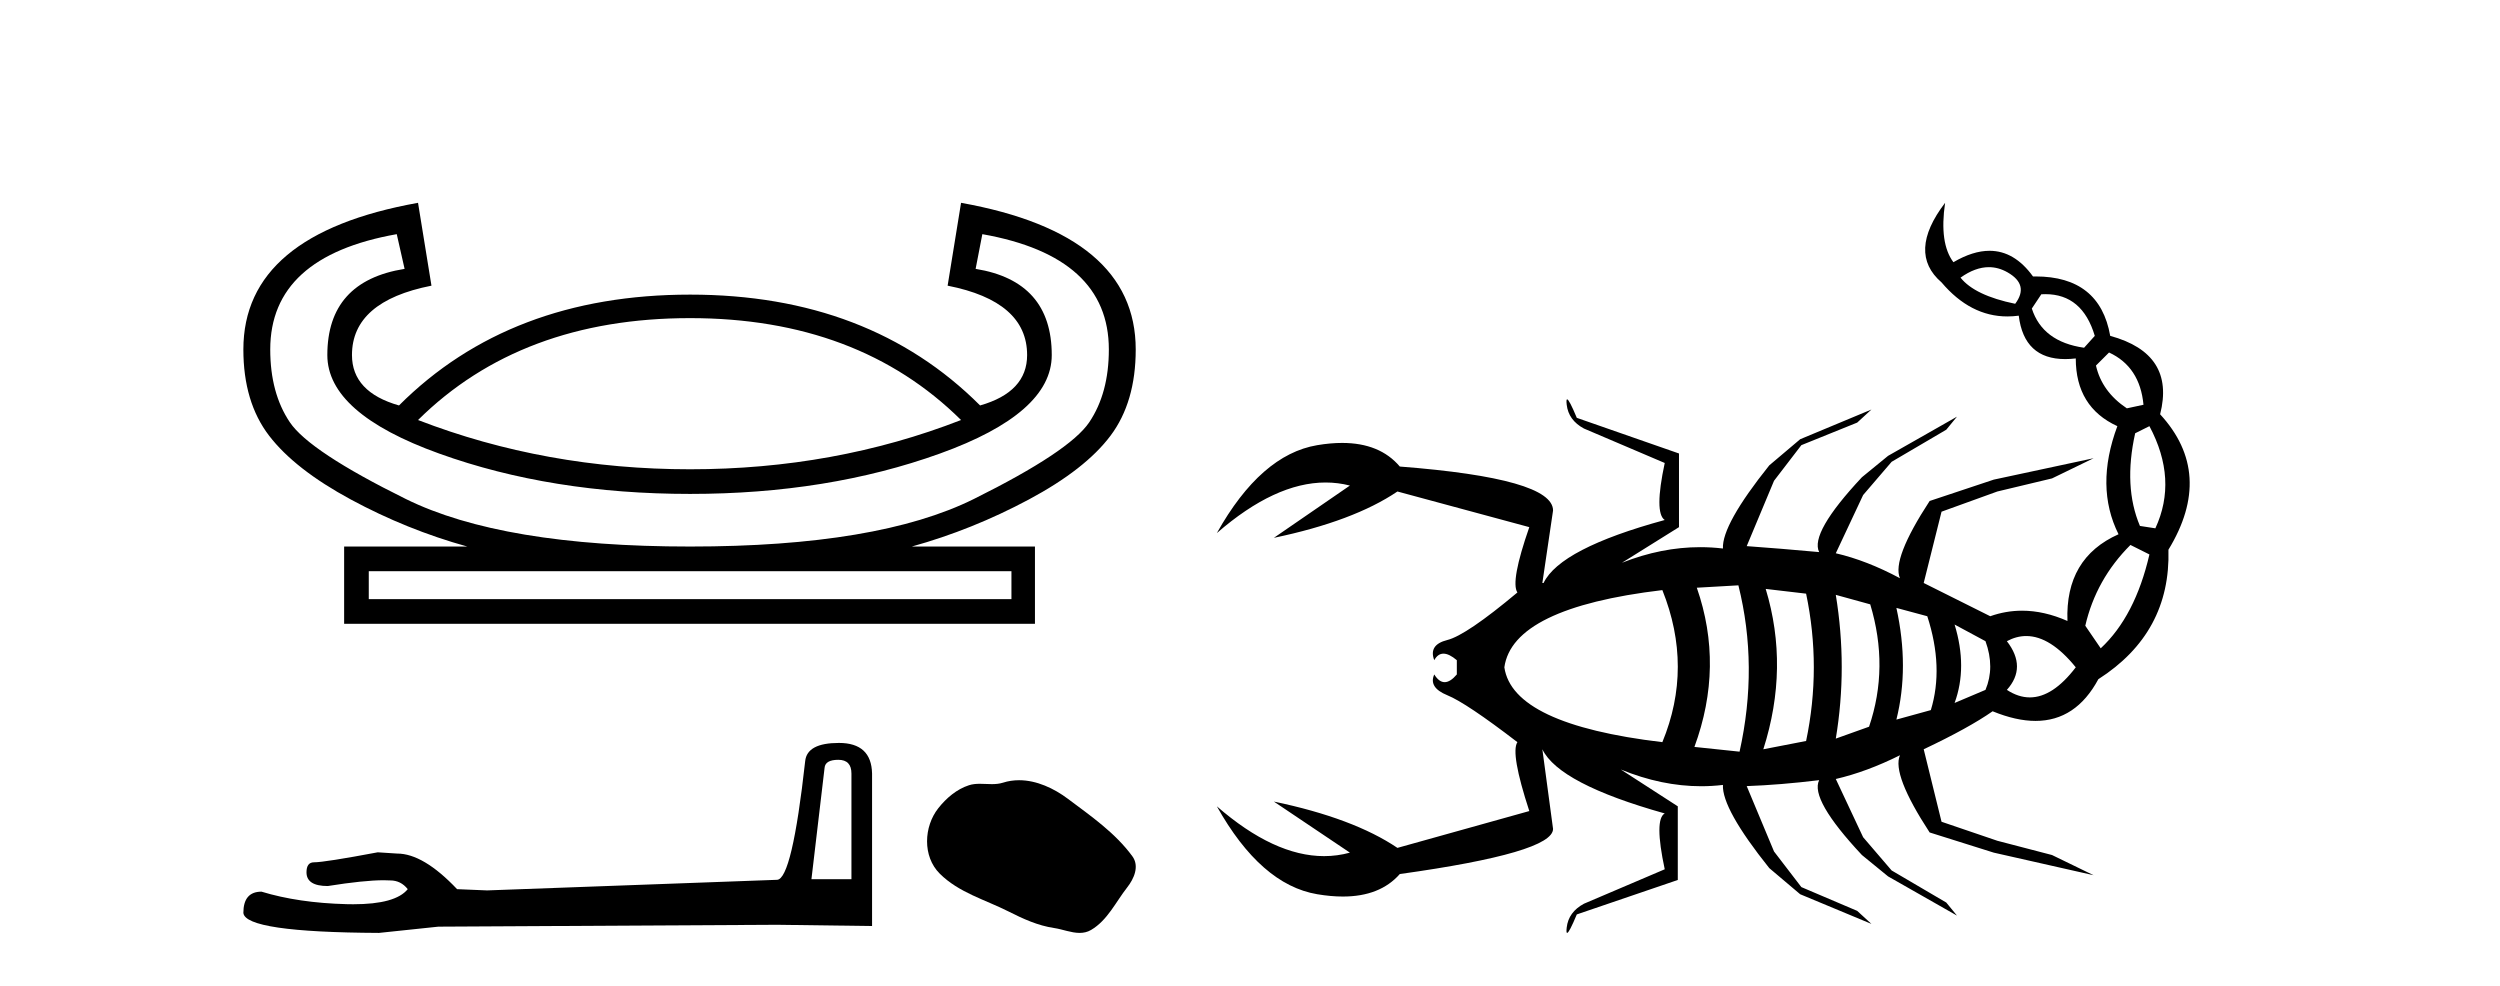 <?xml version='1.0' encoding='UTF-8' standalone='yes'?><svg xmlns='http://www.w3.org/2000/svg' xmlns:xlink='http://www.w3.org/1999/xlink' width='104.0' height='41.0' ><path d='M 28.708 13.234 Q 35.695 13.234 39.98 17.473 Q 34.717 19.522 28.708 19.522 Q 22.7 19.522 17.39 17.473 Q 21.675 13.234 28.708 13.234 ZM 40.865 9.741 Q 46.128 10.673 46.128 14.538 Q 46.128 16.355 45.313 17.566 Q 44.498 18.777 40.516 20.756 Q 36.533 22.736 28.708 22.736 Q 20.883 22.736 16.878 20.756 Q 12.872 18.777 12.057 17.566 Q 11.242 16.355 11.242 14.538 Q 11.242 10.673 16.505 9.741 L 16.831 11.185 Q 13.617 11.697 13.617 14.771 Q 13.617 17.193 18.275 18.87 Q 22.933 20.547 28.708 20.547 Q 34.437 20.547 39.095 18.87 Q 43.753 17.193 43.753 14.771 Q 43.753 11.697 40.586 11.185 L 40.865 9.741 ZM 42.076 23.761 L 42.076 24.925 L 15.341 24.925 L 15.341 23.761 ZM 17.39 8.437 Q 10.124 9.741 10.124 14.538 Q 10.124 16.728 11.195 18.125 Q 12.267 19.522 14.596 20.78 Q 16.924 22.037 19.44 22.736 L 14.316 22.736 L 14.316 25.95 L 43.054 25.95 L 43.054 22.736 L 37.931 22.736 Q 40.446 22.037 42.798 20.78 Q 45.15 19.522 46.198 18.125 Q 47.246 16.728 47.246 14.538 Q 47.246 9.741 39.98 8.437 L 39.421 11.884 Q 42.728 12.536 42.728 14.771 Q 42.728 16.308 40.772 16.867 Q 36.161 12.256 28.708 12.256 Q 21.21 12.256 16.598 16.867 Q 14.642 16.308 14.642 14.771 Q 14.642 12.536 17.949 11.884 L 17.39 8.437 Z' style='fill:#000000;stroke:none' /><path d='M 34.874 31.608 Q 35.42 31.608 35.42 32.18 L 35.42 36.574 L 33.756 36.574 L 34.302 31.946 Q 34.328 31.608 34.874 31.608 ZM 34.9 30.906 Q 33.574 30.906 33.496 31.66 Q 32.95 36.574 32.326 36.6 L 20.263 37.041 L 19.015 36.989 Q 17.612 35.508 16.52 35.508 Q 16.13 35.482 15.714 35.456 Q 13.504 35.872 13.062 35.872 Q 12.75 35.872 12.75 36.288 Q 12.75 36.859 13.634 36.859 Q 15.152 36.618 15.962 36.618 Q 16.11 36.618 16.234 36.626 Q 16.676 36.626 16.962 36.989 Q 16.455 37.617 14.692 37.617 Q 14.557 37.617 14.414 37.613 Q 12.412 37.561 10.878 37.093 Q 10.124 37.093 10.124 37.977 Q 10.202 38.783 15.766 38.809 L 18.235 38.549 L 32.326 38.471 L 36.278 38.523 L 36.278 32.18 Q 36.252 30.906 34.9 30.906 Z' style='fill:#000000;stroke:none' /><path d='M 42.393 32.457 C 42.168 32.457 41.943 32.489 41.721 32.56 C 41.571 32.607 41.417 32.62 41.262 32.62 C 41.097 32.62 40.93 32.606 40.765 32.606 C 40.61 32.606 40.457 32.618 40.308 32.666 C 39.799 32.83 39.362 33.204 39.032 33.623 C 38.431 34.385 38.37 35.622 39.093 36.343 C 39.882 37.131 40.983 37.427 41.95 37.915 C 42.554 38.22 43.176 38.507 43.852 38.606 C 44.196 38.656 44.56 38.809 44.912 38.809 C 45.074 38.809 45.233 38.777 45.387 38.687 C 46.073 38.285 46.417 37.521 46.893 36.914 C 47.18 36.548 47.405 36.03 47.107 35.622 C 46.396 34.649 45.383 33.949 44.425 33.231 C 43.843 32.795 43.122 32.457 42.393 32.457 Z' style='fill:#000000;stroke:none' /><path d='M 82.737 11.114 Q 83.134 11.114 83.511 11.328 Q 84.425 11.847 83.832 12.638 Q 82.151 12.292 81.558 11.55 Q 82.169 11.114 82.737 11.114 ZM 85.088 12.237 Q 86.627 12.237 87.143 13.972 L 86.698 14.466 Q 84.968 14.219 84.524 12.835 L 84.919 12.242 Q 85.005 12.237 85.088 12.237 ZM 87.736 14.664 Q 89.021 15.257 89.169 16.838 L 88.477 16.987 Q 87.439 16.295 87.192 15.207 L 87.736 14.664 ZM 89.416 17.728 Q 90.602 19.952 89.663 21.978 L 89.021 21.879 Q 88.329 20.248 88.823 18.024 L 89.416 17.728 ZM 88.626 22.67 L 89.416 23.065 Q 88.823 25.635 87.39 26.97 L 86.748 26.031 Q 87.192 24.103 88.626 22.67 ZM 84.292 26.459 Q 85.297 26.459 86.352 27.76 Q 85.397 29.012 84.441 29.012 Q 83.964 29.012 83.486 28.699 Q 84.326 27.76 83.486 26.673 Q 83.885 26.459 84.292 26.459 ZM 81.311 25.981 L 82.596 26.673 Q 82.992 27.76 82.596 28.699 L 81.311 29.243 Q 81.855 27.76 81.311 25.981 ZM 78.89 25.289 L 80.175 25.635 Q 80.866 27.76 80.323 29.54 L 78.89 29.935 Q 79.433 27.76 78.89 25.289 ZM 76.369 24.746 L 77.802 25.141 Q 78.593 27.76 77.753 30.231 L 76.369 30.726 Q 76.863 27.76 76.369 24.746 ZM 69.154 24.548 Q 70.439 27.76 69.154 30.874 Q 62.927 30.133 62.581 27.76 Q 62.927 25.289 69.154 24.548 ZM 73.453 24.499 L 75.134 24.696 Q 75.776 27.76 75.134 30.825 L 73.354 31.17 Q 74.442 27.76 73.453 24.499 ZM 72.317 24.35 Q 73.157 27.711 72.366 31.269 L 70.488 31.072 Q 71.724 27.711 70.587 24.449 L 72.317 24.35 ZM 80.916 8.437 Q 79.334 10.512 80.768 11.748 Q 81.969 13.164 83.506 13.164 Q 83.739 13.164 83.98 13.132 Q 84.2 14.938 85.912 14.938 Q 86.121 14.938 86.352 14.911 Q 86.352 16.937 88.082 17.728 Q 87.143 20.248 88.131 22.225 Q 85.907 23.214 86.006 25.833 Q 85.037 25.405 84.117 25.405 Q 83.442 25.405 82.794 25.635 Q 81.41 24.943 80.026 24.252 L 80.768 21.286 L 83.09 20.446 L 85.364 19.902 L 87.094 19.062 L 82.942 19.952 L 80.273 20.841 Q 78.692 23.263 79.038 24.054 Q 77.654 23.313 76.369 23.016 L 77.506 20.594 L 78.692 19.211 L 80.965 17.876 L 81.41 17.333 L 78.544 18.963 L 77.456 19.853 Q 75.282 22.176 75.677 22.967 Q 74.046 22.818 72.663 22.719 L 73.799 20.001 L 74.936 18.519 L 77.259 17.58 L 77.852 17.036 L 77.852 17.036 L 74.887 18.272 L 73.602 19.359 Q 71.625 21.83 71.674 22.818 Q 71.202 22.762 70.728 22.762 Q 69.116 22.762 67.473 23.411 L 69.846 21.929 L 69.846 18.865 L 65.595 17.382 Q 65.275 16.613 65.193 16.613 Q 65.149 16.613 65.175 16.838 Q 65.249 17.481 65.892 17.827 L 69.253 19.26 Q 68.808 21.336 69.253 21.632 Q 64.904 22.818 64.212 24.252 L 64.162 24.252 L 64.607 21.237 Q 64.607 19.902 58.232 19.408 Q 57.4 18.426 55.832 18.426 Q 55.349 18.426 54.797 18.519 Q 52.449 18.914 50.621 22.176 Q 53.042 20.072 55.144 20.072 Q 55.66 20.072 56.156 20.199 L 52.993 22.374 Q 56.304 21.682 58.133 20.446 L 63.619 21.929 Q 62.828 24.202 63.124 24.647 Q 60.999 26.426 60.209 26.624 Q 59.418 26.821 59.665 27.464 Q 59.813 27.192 60.048 27.192 Q 60.283 27.192 60.604 27.464 L 60.604 28.057 Q 60.332 28.378 60.097 28.378 Q 59.863 28.378 59.665 28.057 L 59.665 28.057 Q 59.418 28.601 60.209 28.922 Q 60.999 29.243 63.124 30.874 Q 62.828 31.319 63.619 33.74 L 58.133 35.272 Q 56.304 34.037 52.993 33.345 L 52.993 33.345 L 56.156 35.47 Q 55.629 35.615 55.081 35.615 Q 53.006 35.615 50.621 33.543 Q 52.449 36.804 54.797 37.2 Q 55.366 37.296 55.861 37.296 Q 57.408 37.296 58.232 36.36 Q 64.607 35.47 64.607 34.482 L 64.162 31.17 L 64.162 31.17 Q 64.854 32.604 69.253 33.839 Q 68.808 34.086 69.253 36.162 L 65.892 37.595 Q 65.249 37.941 65.175 38.584 Q 65.149 38.809 65.193 38.809 Q 65.275 38.809 65.595 38.04 L 69.796 36.607 L 69.796 33.543 L 67.424 32.011 L 67.424 32.011 Q 69.126 32.707 70.767 32.707 Q 71.223 32.707 71.674 32.653 L 71.674 32.653 Q 71.625 33.641 73.602 36.113 L 74.887 37.2 L 77.852 38.435 L 77.259 37.892 L 74.936 36.903 L 73.799 35.421 L 72.663 32.702 Q 74.046 32.653 75.677 32.455 L 75.677 32.455 Q 75.282 33.246 77.456 35.569 L 78.544 36.458 L 81.41 38.089 L 80.965 37.546 L 78.692 36.211 L 77.506 34.828 L 76.369 32.406 Q 77.654 32.109 79.038 31.418 L 79.038 31.418 Q 78.692 32.208 80.273 34.63 L 82.942 35.47 L 87.094 36.409 L 87.094 36.409 L 85.364 35.569 L 83.09 34.976 L 80.768 34.185 L 80.026 31.17 Q 81.904 30.281 82.893 29.589 Q 83.872 29.99 84.678 29.99 Q 86.357 29.99 87.291 28.255 Q 90.306 26.327 90.207 22.868 Q 92.134 19.705 89.861 17.234 Q 90.504 14.713 87.785 13.972 Q 87.349 11.5 84.679 11.5 Q 84.626 11.5 84.573 11.501 Q 83.802 10.433 82.764 10.433 Q 82.072 10.433 81.262 10.908 Q 80.669 10.117 80.916 8.437 Z' style='fill:#000000;stroke:none' /></svg>